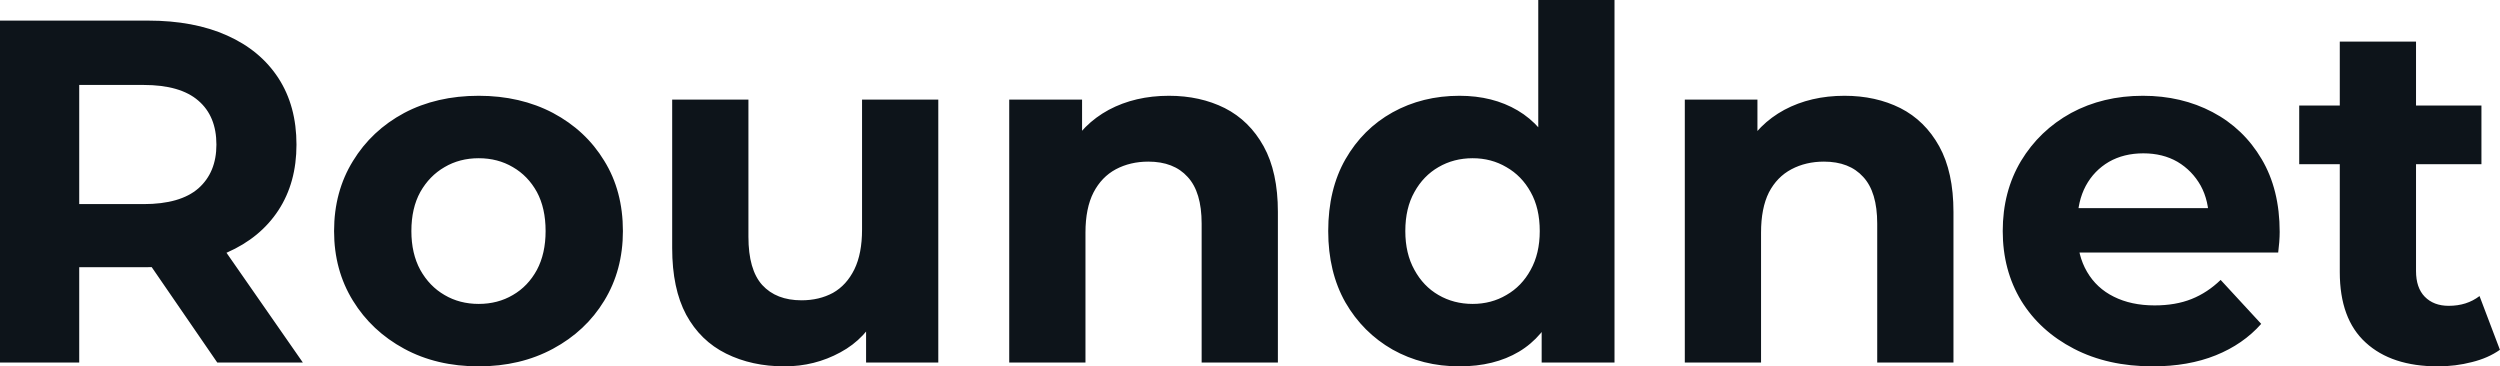 <svg fill="#0d141a" viewBox="0 0 117.714 17.25" height="100%" width="100%" xmlns="http://www.w3.org/2000/svg"><path preserveAspectRatio="none" d="M3.73 17.07L0 17.07L0 0.97L6.97 0.97Q9.13 0.97 10.69 1.67Q12.26 2.37 13.11 3.68Q13.96 4.99 13.96 6.81L13.96 6.81Q13.96 8.60 13.11 9.90Q12.26 11.20 10.69 11.89Q9.13 12.58 6.97 12.58L6.97 12.58L2.07 12.58L3.73 10.95L3.73 17.07ZM14.26 17.07L10.23 17.07L6.21 11.22L10.19 11.22L14.26 17.07ZM3.73 2.23L3.73 11.36L2.07 9.61L6.76 9.61Q8.49 9.61 9.34 8.87Q10.19 8.12 10.19 6.81L10.19 6.81Q10.19 5.47 9.34 4.74Q8.49 4.00 6.76 4.00L6.76 4.00L2.07 4.00L3.73 2.23ZM22.54 17.25L22.54 17.25Q20.56 17.25 19.03 16.42Q17.50 15.59 16.62 14.16Q15.73 12.72 15.73 10.88L15.73 10.88Q15.73 9.02 16.62 7.58Q17.50 6.14 19.03 5.32Q20.56 4.51 22.54 4.51L22.54 4.51Q24.50 4.51 26.04 5.32Q27.58 6.14 28.45 7.57Q29.33 8.99 29.33 10.88L29.33 10.88Q29.33 12.72 28.45 14.16Q27.58 15.59 26.04 16.42Q24.50 17.25 22.54 17.25ZM22.54 14.31L22.54 14.31Q23.44 14.31 24.15 13.89Q24.86 13.48 25.28 12.71Q25.69 11.94 25.69 10.88L25.69 10.88Q25.69 9.80 25.28 9.04Q24.86 8.28 24.15 7.87Q23.44 7.45 22.54 7.45L22.54 7.45Q21.64 7.45 20.93 7.87Q20.22 8.28 19.79 9.04Q19.37 9.80 19.37 10.88L19.37 10.88Q19.37 11.94 19.79 12.71Q20.22 13.48 20.93 13.89Q21.64 14.31 22.54 14.31ZM36.94 17.25L36.94 17.25Q35.40 17.25 34.19 16.65Q32.98 16.05 32.31 14.82Q31.65 13.59 31.65 11.68L31.65 11.68L31.65 4.69L35.24 4.69L35.24 11.15Q35.24 12.70 35.89 13.42Q36.55 14.14 37.74 14.14L37.74 14.14Q38.57 14.14 39.22 13.79Q39.86 13.43 40.23 12.68Q40.59 11.94 40.59 10.81L40.59 10.81L40.59 4.69L44.18 4.69L44.18 17.07L40.78 17.07L40.78 13.66L41.40 14.65Q40.78 15.94 39.57 16.59Q38.36 17.25 36.94 17.25ZM55.04 4.51L55.04 4.51Q56.51 4.51 57.67 5.09Q58.83 5.68 59.50 6.89Q60.17 8.10 60.17 9.98L60.17 9.98L60.17 17.07L56.58 17.07L56.58 10.53Q56.58 9.04 55.92 8.33Q55.27 7.61 54.07 7.61L54.07 7.61Q53.22 7.61 52.54 7.97Q51.87 8.33 51.49 9.06Q51.11 9.80 51.11 10.95L51.11 10.95L51.11 17.07L47.52 17.07L47.52 4.69L50.95 4.69L50.95 8.12L50.30 7.08Q50.97 5.84 52.21 5.17Q53.45 4.51 55.04 4.51ZM68.72 17.25L68.72 17.25Q66.98 17.25 65.57 16.46Q64.17 15.66 63.35 14.24Q62.54 12.81 62.54 10.88L62.54 10.88Q62.54 8.92 63.35 7.50Q64.17 6.07 65.57 5.29Q66.98 4.51 68.72 4.51L68.72 4.51Q70.29 4.51 71.46 5.20Q72.63 5.89 73.28 7.29Q73.92 8.69 73.92 10.88L73.92 10.88Q73.92 13.04 73.30 14.46Q72.68 15.87 71.52 16.56Q70.36 17.25 68.72 17.25ZM69.34 14.31L69.34 14.31Q70.22 14.31 70.93 13.89Q71.65 13.48 72.07 12.71Q72.50 11.94 72.50 10.88L72.50 10.88Q72.50 9.80 72.07 9.04Q71.65 8.28 70.93 7.87Q70.22 7.45 69.34 7.45L69.34 7.45Q68.45 7.45 67.73 7.87Q67.02 8.28 66.60 9.04Q66.17 9.80 66.17 10.88L66.17 10.88Q66.17 11.94 66.60 12.71Q67.02 13.48 67.73 13.89Q68.45 14.31 69.34 14.31ZM76.02 17.07L72.59 17.07L72.59 14.54L72.66 10.86L72.43 7.20L72.43 0L76.02 0L76.02 17.07ZM86.85 4.51L86.85 4.51Q88.32 4.51 89.48 5.09Q90.64 5.68 91.31 6.89Q91.98 8.10 91.98 9.98L91.98 9.98L91.98 17.07L88.39 17.07L88.39 10.53Q88.39 9.04 87.73 8.33Q87.08 7.61 85.88 7.61L85.88 7.61Q85.03 7.61 84.35 7.97Q83.67 8.33 83.29 9.06Q82.92 9.80 82.92 10.95L82.92 10.95L82.92 17.07L79.33 17.07L79.33 4.69L82.75 4.69L82.75 8.12L82.11 7.08Q82.78 5.84 84.02 5.17Q85.26 4.51 86.85 4.51ZM101.36 17.25L101.36 17.25Q99.25 17.25 97.65 16.42Q96.05 15.59 95.17 14.16Q94.30 12.72 94.30 10.88L94.30 10.88Q94.30 9.02 95.16 7.58Q96.03 6.14 97.52 5.32Q99.02 4.51 100.90 4.51L100.90 4.51Q102.72 4.51 104.18 5.28Q105.64 6.05 106.49 7.49Q107.34 8.92 107.34 10.92L107.34 10.92Q107.34 11.13 107.32 11.40Q107.30 11.66 107.27 11.89L107.27 11.89L97.22 11.89L97.22 9.80L105.39 9.80L104.01 10.42Q104.01 9.45 103.62 8.74Q103.22 8.03 102.53 7.62Q101.84 7.22 100.92 7.22L100.92 7.22Q100.00 7.22 99.30 7.62Q98.60 8.03 98.21 8.75Q97.82 9.48 97.82 10.46L97.82 10.46L97.82 11.02Q97.82 12.03 98.27 12.80Q98.72 13.57 99.53 13.97Q100.35 14.38 101.45 14.38L101.45 14.38Q102.44 14.38 103.19 14.08Q103.94 13.78 104.56 13.18L104.56 13.18L106.47 15.25Q105.62 16.21 104.33 16.73Q103.04 17.25 101.36 17.25ZM114.79 17.25L114.79 17.25Q112.61 17.25 111.39 16.13Q110.17 15.02 110.17 12.81L110.17 12.81L110.17 1.96L113.76 1.96L113.76 12.76Q113.76 13.55 114.17 13.97Q114.59 14.40 115.30 14.40L115.30 14.40Q116.15 14.40 116.75 13.94L116.75 13.94L117.71 16.47Q117.16 16.86 116.39 17.05Q115.62 17.25 114.79 17.25ZM116.84 7.73L108.26 7.73L108.26 4.97L116.84 4.97L116.84 7.73Z"></path></svg>